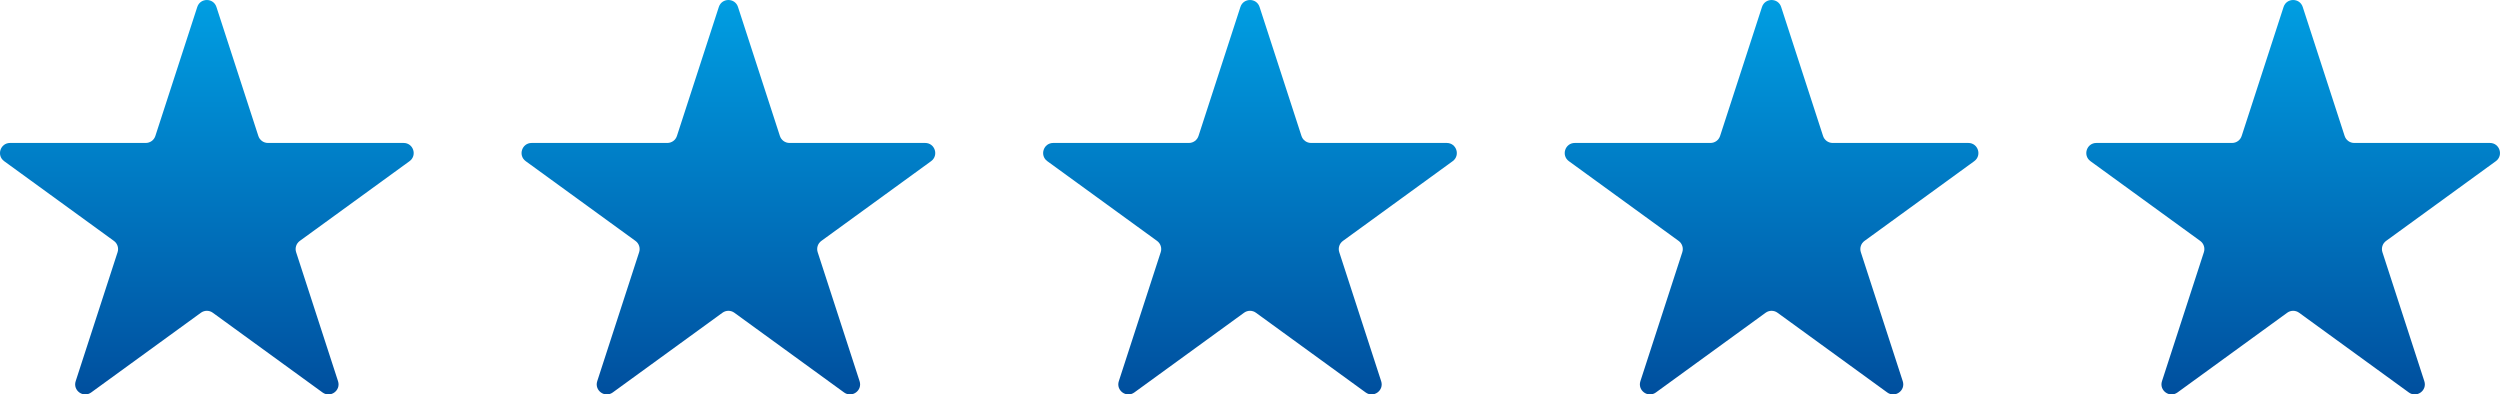 <?xml version="1.0" encoding="UTF-8"?>
<svg id="Calque_1" data-name="Calque 1" xmlns="http://www.w3.org/2000/svg" xmlns:xlink="http://www.w3.org/1999/xlink" viewBox="0 0 983.55 155.18">
  <defs>
    <style>
      .cls-1 {
        fill: url(#Dégradé_sans_nom_3);
      }

      .cls-1, .cls-2, .cls-3, .cls-4, .cls-5 {
        stroke-width: 0px;
      }

      .cls-2 {
        fill: url(#Dégradé_sans_nom_3-5);
      }

      .cls-3 {
        fill: url(#Dégradé_sans_nom_3-4);
      }

      .cls-4 {
        fill: url(#Dégradé_sans_nom_3-3);
      }

      .cls-5 {
        fill: url(#Dégradé_sans_nom_3-2);
      }
    </style>
    <linearGradient id="Dégradé_sans_nom_3" data-name="Dégradé sans nom 3" x1="286.57" y1="155.18" x2="286.57" y2="0" gradientUnits="userSpaceOnUse">
      <stop offset="0" stop-color="#004f9e"/>
      <stop offset="1" stop-color="#009ee2"/>
    </linearGradient>
    <linearGradient id="Dégradé_sans_nom_3-2" data-name="Dégradé sans nom 3" x1="491.77" x2="491.77" xlink:href="#Dégradé_sans_nom_3"/>
    <linearGradient id="Dégradé_sans_nom_3-3" data-name="Dégradé sans nom 3" x1="696.97" x2="696.97" xlink:href="#Dégradé_sans_nom_3"/>
    <linearGradient id="Dégradé_sans_nom_3-4" data-name="Dégradé sans nom 3" x1="902.17" x2="902.17" xlink:href="#Dégradé_sans_nom_3"/>
    <linearGradient id="Dégradé_sans_nom_3-5" data-name="Dégradé sans nom 3" x1="81.38" x2="81.38" y2="0" xlink:href="#Dégradé_sans_nom_3"/>
  </defs>
  <path class="cls-1" d="M290.34,2.74l16.49,50.76c.53,1.63,2.05,2.74,3.77,2.74h53.38c3.84,0,5.43,4.91,2.33,7.17l-43.18,31.37c-1.39,1.01-1.97,2.8-1.44,4.43l16.49,50.76c1.19,3.65-2.99,6.69-6.1,4.43l-43.18-31.37c-1.39-1.01-3.27-1.01-4.66,0l-43.18,31.37c-3.11,2.26-7.28-.78-6.1-4.43l16.49-50.76c.53-1.63-.05-3.42-1.44-4.43l-43.18-31.37c-3.11-2.26-1.51-7.17,2.33-7.17h53.38c1.72,0,3.24-1.11,3.77-2.74l16.49-50.76c1.19-3.65,6.35-3.65,7.54,0h0Z"/>
  <path class="cls-5" d="M495.54,2.74l16.49,50.76c.53,1.63,2.05,2.74,3.77,2.74h53.38c3.84,0,5.43,4.91,2.33,7.17l-43.18,31.37c-1.39,1.01-1.97,2.8-1.44,4.43l16.49,50.76c1.19,3.65-2.99,6.69-6.1,4.43l-43.18-31.37c-1.39-1.01-3.27-1.01-4.66,0l-43.18,31.37c-3.11,2.26-7.28-.78-6.1-4.43l16.49-50.76c.53-1.63-.05-3.42-1.44-4.43l-43.18-31.37c-3.11-2.26-1.51-7.17,2.33-7.17h53.38c1.72,0,3.24-1.11,3.77-2.74l16.49-50.76c1.19-3.65,6.35-3.65,7.54,0h0Z"/>
  <path class="cls-4" d="M700.74,2.74l16.49,50.76c.53,1.63,2.05,2.74,3.77,2.74h53.38c3.84,0,5.43,4.91,2.33,7.17l-43.18,31.37c-1.39,1.01-1.97,2.8-1.44,4.43l16.49,50.76c1.19,3.65-2.99,6.69-6.1,4.43l-43.18-31.37c-1.39-1.01-3.27-1.01-4.66,0l-43.18,31.37c-3.11,2.26-7.28-.78-6.1-4.43l16.49-50.76c.53-1.63-.05-3.42-1.44-4.43l-43.18-31.37c-3.11-2.26-1.51-7.17,2.33-7.17h53.38c1.72,0,3.24-1.11,3.77-2.74l16.49-50.76c1.19-3.65,6.35-3.65,7.54,0h0Z"/>
  <path class="cls-3" d="M905.94,2.74l16.49,50.76c.53,1.63,2.05,2.74,3.77,2.74h53.38c3.84,0,5.43,4.91,2.33,7.17l-43.18,31.37c-1.39,1.01-1.97,2.8-1.44,4.43l16.49,50.76c1.19,3.65-2.99,6.69-6.1,4.43l-43.18-31.37c-1.39-1.01-3.27-1.01-4.66,0l-43.18,31.37c-3.11,2.26-7.28-.78-6.1-4.43l16.49-50.76c.53-1.63-.05-3.42-1.44-4.43l-43.18-31.37c-3.11-2.26-1.51-7.17,2.33-7.17h53.38c1.72,0,3.24-1.11,3.77-2.74l16.49-50.76c1.19-3.65,6.35-3.65,7.54,0h0Z"/>
  <path class="cls-2" d="M85.15,2.74l16.49,50.76c.53,1.63,2.05,2.74,3.77,2.74h53.38c3.84,0,5.43,4.91,2.33,7.17l-43.18,31.37c-1.39,1.01-1.97,2.8-1.44,4.43l16.49,50.76c1.19,3.65-2.99,6.69-6.1,4.43l-43.18-31.37c-1.39-1.01-3.27-1.01-4.66,0l-43.18,31.37c-3.11,2.26-7.28-.78-6.1-4.43l16.49-50.76c.53-1.63-.05-3.42-1.44-4.43L1.64,63.41c-3.11-2.26-1.51-7.17,2.33-7.17h53.38c1.72,0,3.24-1.11,3.77-2.74L77.61,2.74c1.19-3.65,6.35-3.65,7.54,0Z"/>
</svg>